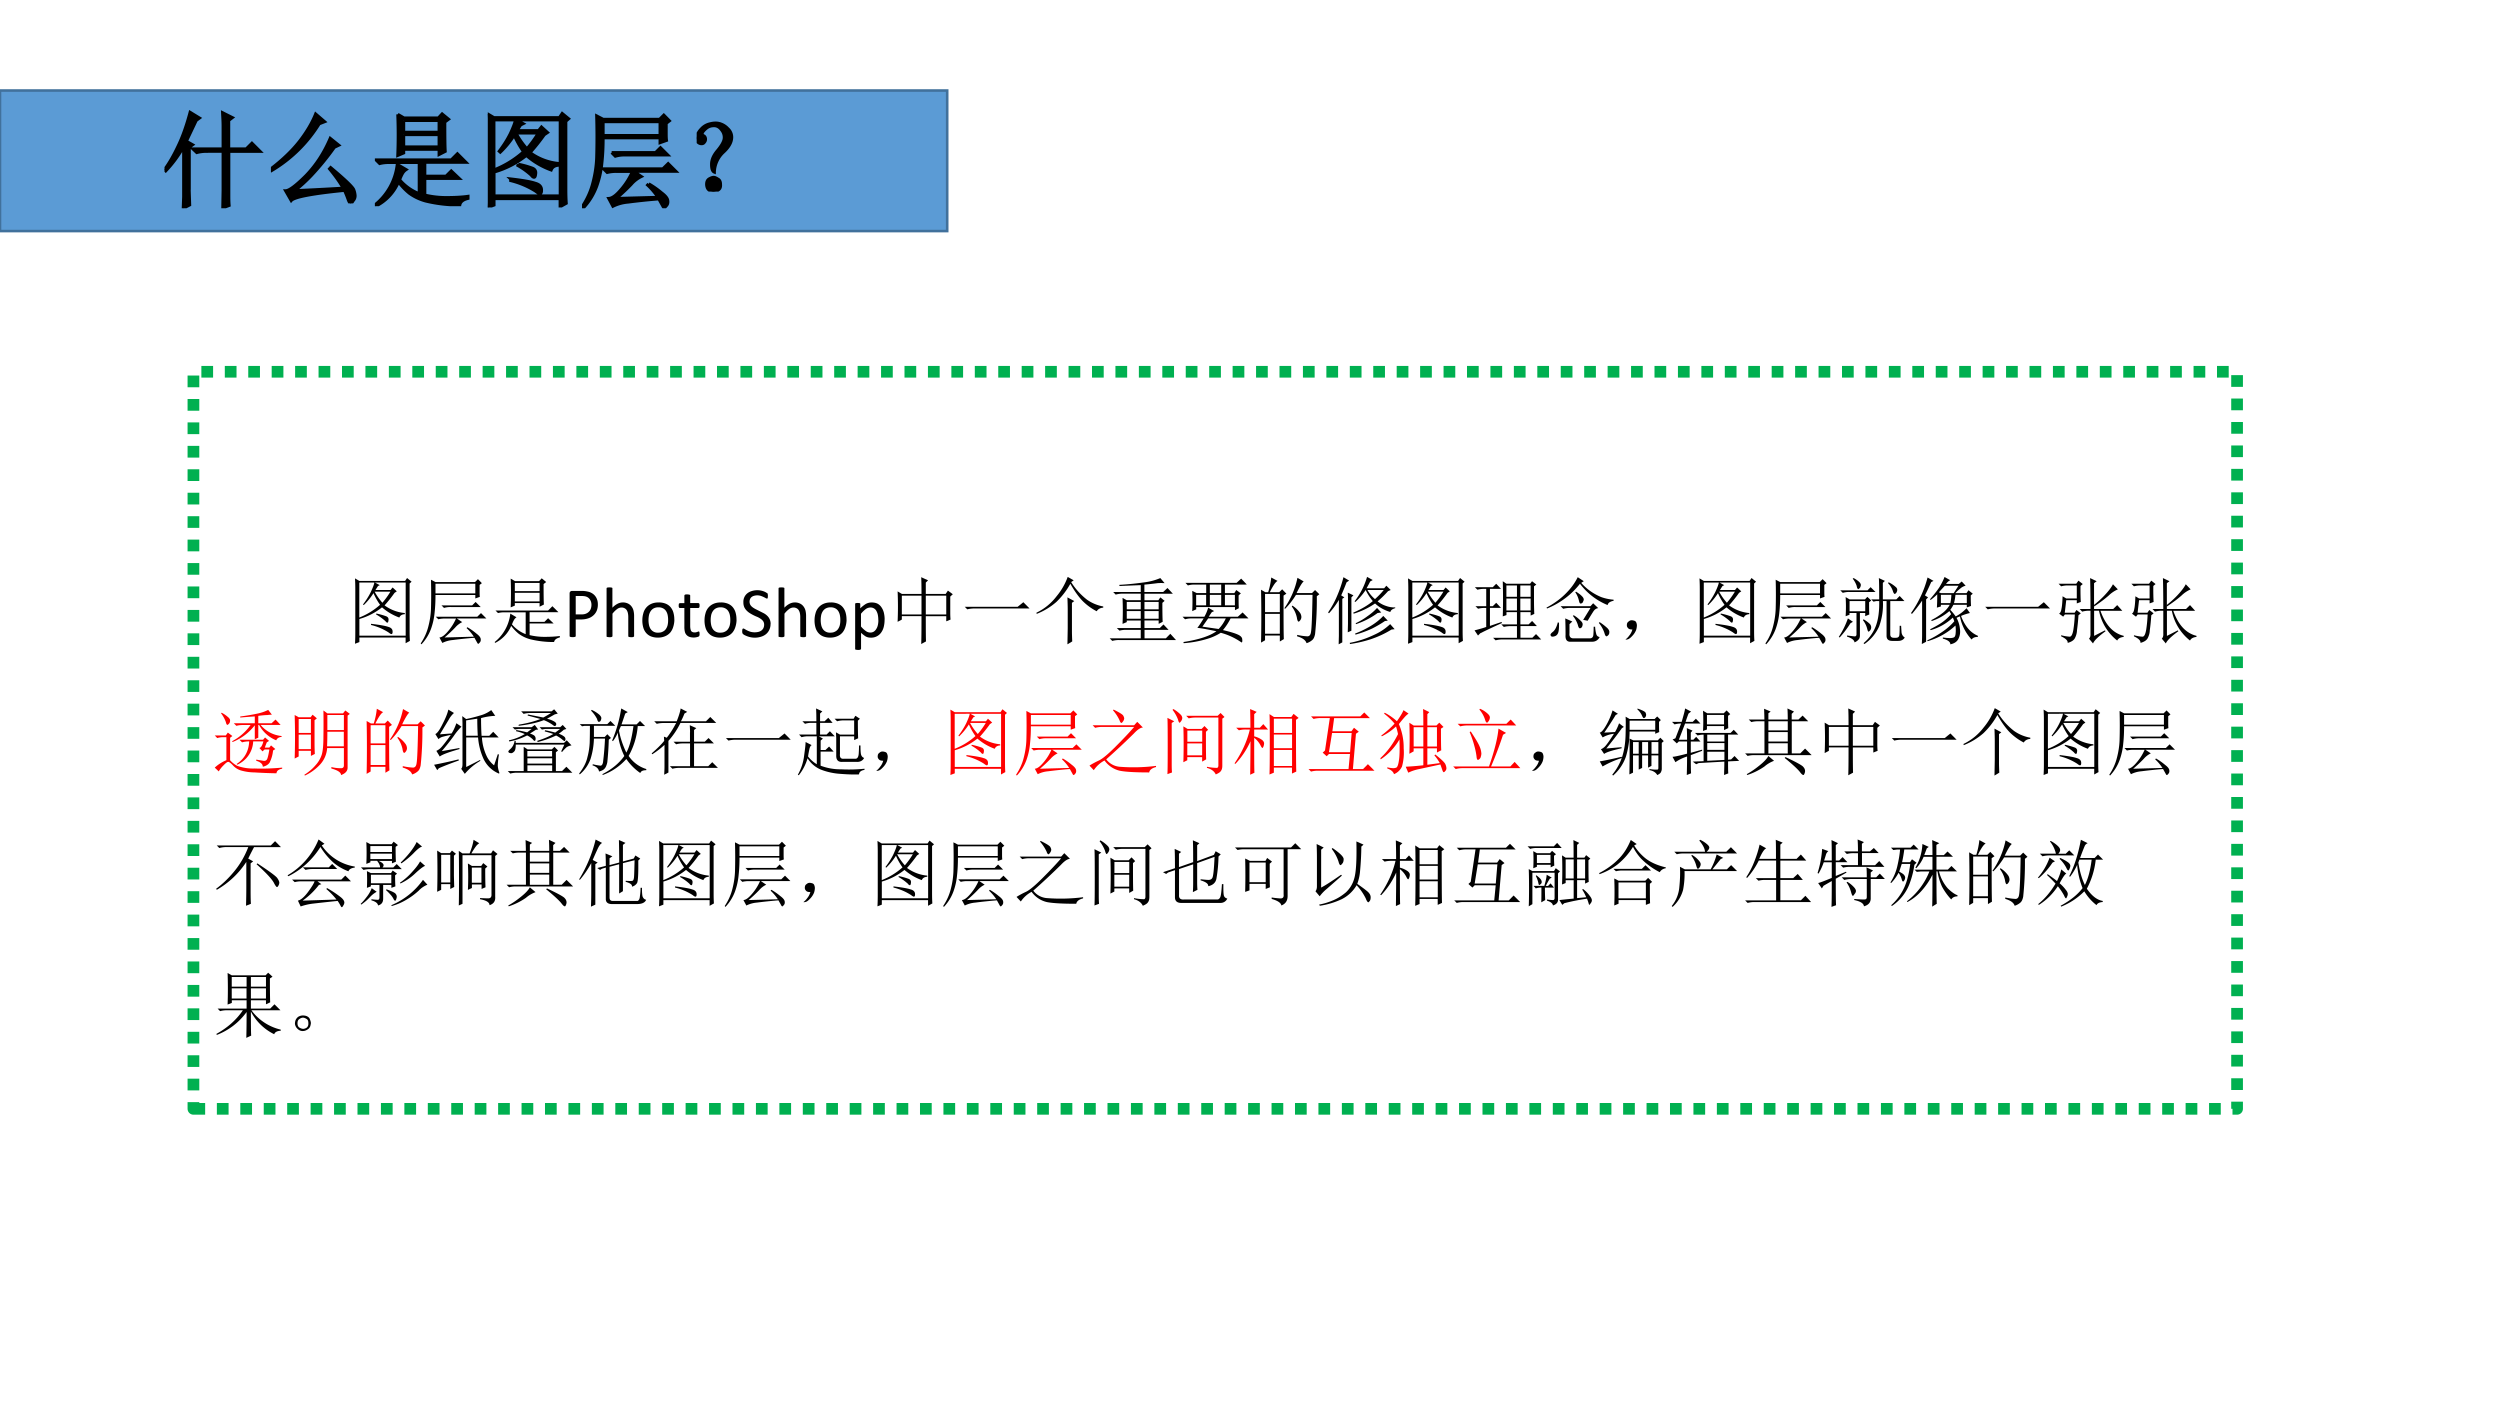 <svg xmlns="http://www.w3.org/2000/svg" xmlns:xlink="http://www.w3.org/1999/xlink" width="1280" height="720" viewBox="0 0 960 540"><rect x="0" y="0" width="960" height="540" fill="#333333" stroke="none"/><g data-name="P"><clipPath id="a"><path fill-rule="evenodd" d="M0 540h960V0H0Z"/></clipPath><g clip-path="url(#a)"><path fill="#fff" fill-rule="evenodd" d="M0 540h960V0H0Z"/></g><path fill="none" stroke="#00b050" stroke-dasharray="4.5,4.5" stroke-linejoin="round" stroke-width="4.5" d="M74.277 425.79h784.76V142.76H74.277Z"/></g><g data-name="P"><symbol id="b"><path d="M-2147483500-2147483500Z"/></symbol><use xlink:href="#b" transform="matrix(27.96 0 0 -27.96 60043638000 -60043638000)"/><use xlink:href="#b" transform="matrix(27.96 0 0 -27.96 60043638000 -60043638000)"/><use xlink:href="#b" transform="matrix(27.96 0 0 -27.96 60043638000 -60043638000)"/><use xlink:href="#b" transform="matrix(27.96 0 0 -27.96 60043638000 -60043638000)"/><use xlink:href="#b" transform="matrix(27.96 0 0 -27.96 60043638000 -60043638000)"/><use xlink:href="#b" transform="matrix(27.96 0 0 -27.96 60043638000 -60043638000)"/><use xlink:href="#b" transform="matrix(27.96 0 0 -27.96 60043638000 -60043638000)"/><use xlink:href="#b" transform="matrix(27.96 0 0 -27.96 60043638000 -60043638000)"/></g><use xlink:href="#b" data-name="P" transform="matrix(27.96 0 0 -27.96 60043638000 -60043638000)"/><g data-name="P" transform="matrix(27.96 0 0 -27.96 60043638000 -60043638000)"><use xlink:href="#b"/><use xlink:href="#b"/><use xlink:href="#b"/><use xlink:href="#b"/><use xlink:href="#b"/><use xlink:href="#b"/><use xlink:href="#b"/><use xlink:href="#b"/></g><g data-name="P"><symbol id="c"><path d="M.75.828V.18c0-.052.001-.1.004-.14L.695.007v.078H.06V.023L0 0c.003.052.004.105.004.16v.59C.004.794.003.844 0 .898L.059.863h.629l.027.04.062-.051L.75.828M.059.84V.36a.94.94 0 0 1 .285.175.854.854 0 0 0-.09.16A.867.867 0 0 0 .12.531L.11.54c.042.055.077.11.106.168.028.06.045.104.05.133H.06m0-.73h.636v.73H.273L.34.805.316.793A1.467 1.467 0 0 1 .281.738h.207l.028.035L.574.72.543.699A1.887 1.887 0 0 0 .406.527.548.548 0 0 1 .684.422V.406C.644.404.62.388.609.36A.75.75 0 0 0 .371.5.89.89 0 0 0 .06.34V.11m.21.605A.802.802 0 0 1 .376.563a1.1 1.1 0 0 1 .11.152H.27m.023-.3A.89.89 0 0 0 .426.378C.452.369.464.35.46.324.458.301.453.29.445.29S.428.296.418.31a.721.721 0 0 1-.129.093l.004.012M.219.274C.339.26.417.246.453.233c.04-.01.06-.03.063-.058C.518.147.513.133.5.133.492.133.48.14.46.156A.801.801 0 0 1 .22.258v.015Z"/></symbol><symbol id="d"><path d="M.285.535h.422l.047.047.07-.07h-.41A.305.305 0 0 1 .32.5L.285.535m.356-.3A.865.865 0 0 0 .766.147C.802.12.822.095.824.074.827.054.823.038.813.027.802.014.795.007.792.007.785.008.78.013.777.02L.738.09A5.971 5.971 0 0 1 .441.059a.398.398 0 0 1-.144-.04l-.04.075C.293.096.334.129.384.19a.67.67 0 0 1 .101.164H.336A.355.355 0 0 1 .242.344L.207.379h.57l.051.05.074-.074H.496L.57.305A.304.304 0 0 1 .473.23 1.868 1.868 0 0 0 .328.094L.73.105A.648.648 0 0 1 .63.223L.64.234M.203.832V.699H.75v.133H.203M0 .012c.05.075.085.153.105.234.021.08.033.16.036.238a6.844 6.844 0 0 1 0 .403L.203.855h.543l.04.04L.84.84.809.816v-.09c0-.028 0-.053.003-.074L.75.63v.047H.203C.203.598.2.518.191.437a.899.899 0 0 0-.05-.226A.615.615 0 0 0 .01 0L0 .012Z"/></symbol><symbol id="e"><path d="M.277.688V.57h.34v.118h-.34M.22.883.28.848H.61l.036.039.062-.051L.672.809c0-.146.001-.24.004-.282L.617.497v.05h-.34V.512L.22.488a4.79 4.79 0 0 1 0 .395M.277.824V.711h.34v.113h-.34M.012.445h.722l.059.059.082-.082H.48V.289h.204l.05.05L.81.267H.48v-.16a.885.885 0 0 1 .2-.024c.088 0 .16.004.215.012v-.02C.848.064.822.043.816.012A1.353 1.353 0 0 0 .488.05a.484.484 0 0 0-.156.074.601.601 0 0 0-.105.11A.46.46 0 0 0 .007 0L0 .012a.582.582 0 0 1 .215.39L.3.352A.113.113 0 0 1 .266.316.39.39 0 0 1 .238.254.468.468 0 0 1 .426.12v.3H.14a.355.355 0 0 1-.094-.01L.012.444Z"/></symbol><use xlink:href="#c" transform="matrix(27.96 0 0 -27.96 136.323 247.201)"/><use xlink:href="#d" transform="matrix(27.96 0 0 -27.96 161.552 247.42)"/><use xlink:href="#e" transform="matrix(27.96 0 0 -27.96 189.95 246.874)"/></g><g data-name="P"><symbol id="f"><path d="M.388.45A.223.223 0 0 0 .373.364.179.179 0 0 0 .328.3.197.197 0 0 0 .256.258a.307.307 0 0 0-.1-.015H.084V.016A.01.01 0 0 0 .082.009.014.014 0 0 0 .075.004.112.112 0 0 0 .042 0a.12.12 0 0 0-.033.004.014.014 0 0 0-.007.005A.012.012 0 0 0 0 .016v.583C0 .612.003.62.01.626a.036.036 0 0 0 .023.009h.135a.373.373 0 0 0 .084-.01.17.17 0 0 0 .052-.02.16.16 0 0 0 .074-.09.196.196 0 0 0 .01-.065M.3.443a.13.13 0 0 1-.015.064.098.098 0 0 1-.035.039.118.118 0 0 1-.044.016.292.292 0 0 1-.044.003H.084V.312H.16c.025 0 .046.003.063.01a.12.12 0 0 1 .042.027C.277.36.285.374.291.39A.155.155 0 0 1 .3.443Z"/></symbol><symbol id="g"><path d="M.378.015c0-.002 0-.005-.002-.007A.017.017 0 0 0 .37.004.045.045 0 0 0 .358 0a.162.162 0 0 0-.052.003A.017.017 0 0 0 .3.008a.012.012 0 0 0-.002.007v.257a.253.253 0 0 1-.006.061.125.125 0 0 1-.017.04.074.074 0 0 1-.03.025.09.09 0 0 1-.04.009.104.104 0 0 1-.061-.022.328.328 0 0 1-.063-.063V.015L.079.008A.017.017 0 0 0 .072.004.045.045 0 0 0 .06 0a.167.167 0 0 0-.052.003A.017.017 0 0 0 0 .008.015.015 0 0 0 0 .015v.652l.001.007A.014.014 0 0 0 .008.68.052.052 0 0 0 .02.682.162.162 0 0 0 .072.68.014.014 0 0 0 .08.674.012.012 0 0 0 .08.667V.404a.256.256 0 0 0 .07.054.162.162 0 0 0 .145.003.13.13 0 0 0 .048-.04A.156.156 0 0 0 .37.364a.337.337 0 0 0 .008-.08V.015Z"/></symbol><symbol id="h"><path d="M.44.246A.332.332 0 0 0 .424.147.216.216 0 0 0 .383.069a.191.191 0 0 0-.07-.05A.245.245 0 0 0 .214 0 .255.255 0 0 0 .12.016a.173.173 0 0 0-.067.047.199.199 0 0 0-.04.075.347.347 0 0 0-.013.1c0 .035.005.068.014.098a.192.192 0 0 0 .112.129c.028.012.06.018.098.018A.252.252 0 0 0 .318.467.172.172 0 0 0 .386.42a.199.199 0 0 0 .04-.075.333.333 0 0 0 .013-.099M.354.241a.32.32 0 0 1-.006.067.163.163 0 0 1-.022.056.106.106 0 0 1-.04.037.133.133 0 0 1-.065.015.138.138 0 0 1-.062-.013.112.112 0 0 1-.042-.036.162.162 0 0 1-.025-.055.346.346 0 0 1-.001-.137.17.17 0 0 1 .022-.056.116.116 0 0 1 .106-.051c.023 0 .044.004.06.013.018.008.032.02.043.035.011.016.02.034.025.055a.292.292 0 0 1 .007.07Z"/></symbol><symbol id="i"><path d="M.287.053c0-.01 0-.017-.002-.023A.025.025 0 0 0 .28.018.038.038 0 0 0 .268.011a.186.186 0 0 0-.12-.002.098.098 0 0 0-.064.074.285.285 0 0 0-.006.066v.257H.016C.011.406.007.408.004.414A.055.055 0 0 0 0 .439l.001.016a.047.047 0 0 0 .003.01L.01.47a.015.015 0 0 0 .008.002h.06v.104L.08.583a.014.014 0 0 0 .006.005.04.04 0 0 0 .013.004A.162.162 0 0 0 .15.588.014.014 0 0 0 .156.583.011.011 0 0 0 .158.577V.473h.113L.278.47.283.465a.027.027 0 0 0 .003-.01L.287.439A.055.055 0 0 0 .283.414C.28.408.276.406.27.406H.158V.16c0-.03.005-.054.013-.07C.181.077.197.07.22.07a.093.093 0 0 1 .035.007.34.34 0 0 1 .02.007C.279.083.28.082.28.08.282.081.283.08.284.077a.042.042 0 0 0 .002-.01L.287.053Z"/></symbol><symbol id="j"><path d="M.389.187a.181.181 0 0 0-.017-.08.168.168 0 0 0-.045-.059.196.196 0 0 0-.069-.036.282.282 0 0 0-.143-.007.333.333 0 0 0-.084.03.105.105 0 0 0-.02.014.04.04 0 0 0-.009.014.129.129 0 0 0-.001.042c0 .005.002.01.003.012.001.003.003.005.005.006a.012.012 0 0 0 .007.002C.02.125.026.122.035.117A.328.328 0 0 1 .114.08a.224.224 0 0 1 .114 0A.117.117 0 0 1 .267.1c.01.009.02.02.025.033a.107.107 0 0 1 .009.044.083.083 0 0 1-.012.046.12.12 0 0 1-.033.033.257.257 0 0 1-.046.027.617.617 0 0 0-.104.052.222.222 0 0 0-.045.036.17.17 0 0 0-.033.047.165.165 0 0 0-.012.067.149.149 0 0 0 .054.123.178.178 0 0 0 .06.031.254.254 0 0 0 .16-.002A.191.191 0 0 0 .342.61.028.028 0 0 0 .35.604.023.023 0 0 0 .35.597l.002-.01A.19.19 0 0 0 .35.544.015.015 0 0 0 .346.538.01.01 0 0 0 .34.536a.04.04 0 0 0-.017.006.39.39 0 0 1-.068.031.163.163 0 0 1-.096 0A.091.091 0 0 1 .126.555.075.075 0 0 1 .107.527a.092.092 0 0 1 .006-.08.126.126 0 0 1 .033-.033.3.3 0 0 1 .046-.027A69.285 69.285 0 0 0 .297.334.204.204 0 0 0 .343.3.15.15 0 0 0 .39.187Z"/></symbol><symbol id="k"><path d="M.404.417A.389.389 0 0 0 .392.313.223.223 0 0 0 .355.235.165.165 0 0 0 .214.168a.143.143 0 0 0-.069.016.505.505 0 0 0-.064.05V.017L.079.009A.014.014 0 0 0 .072.004.045.045 0 0 0 .06 0a.167.167 0 0 0-.052.003A.014.014 0 0 0 0 .009.015.015 0 0 0 0 .016v.613l.001.007C.002.638.004.64.007.641a.12.12 0 0 0 .044.002.034.034 0 0 0 .012-.002C.066.64.068.638.069.636A.01.01 0 0 0 .07.63V.57a.467.467 0 0 0 .075.06.166.166 0 0 0 .081.021C.26.651.287.645.31.633A.152.152 0 0 0 .363.582.223.223 0 0 0 .395.507a.402.402 0 0 0 .01-.09M.318.407a.383.383 0 0 1-.005.065.18.18 0 0 1-.018.056.09.09 0 0 1-.085.054.115.115 0 0 1-.062-.02A.383.383 0 0 1 .08.496V.321A.348.348 0 0 1 .145.26.105.105 0 0 1 .206.238a.09.09 0 0 1 .052.014c.014.01.026.023.035.04.01.016.016.034.02.054.004.02.006.04.006.061Z"/></symbol><use xlink:href="#f" transform="matrix(27.96 0 0 -27.96 218.728 244.662)"/><use xlink:href="#g" transform="matrix(27.96 0 0 -27.96 232.924 244.662)"/><use xlink:href="#h" transform="matrix(27.96 0 0 -27.96 246.66 244.84)"/><use xlink:href="#i" transform="matrix(27.96 0 0 -27.96 260.616 244.812)"/><use xlink:href="#h" transform="matrix(27.96 0 0 -27.96 270.537 244.84)"/><use xlink:href="#j" transform="matrix(27.96 0 0 -27.96 285.013 244.84)"/><use xlink:href="#g" transform="matrix(27.96 0 0 -27.96 298.966 244.662)"/><use xlink:href="#h" transform="matrix(27.96 0 0 -27.96 312.785 244.84)"/><use xlink:href="#k" transform="matrix(27.96 0 0 -27.96 328.38 249.55)"/></g><g data-name="P"><symbol id="l"><path d="M.387.664V.406h.281v.258H.387M.328.687C.328.79.327.867.324.918L.418.875.387.844V.688H.66l.031.046.067-.05L.723.652V.426c0-.029.001-.059.004-.09L.668.312v.07H.387C.387.186.388.07.39.036L.324 0c.003.06.004.188.004.383h-.27V.336L0 .305a4.715 4.715 0 0 1 0 .418L.059.688h.27M.058.663V.406h.27v.258h-.27Z"/></symbol><symbol id="m"><path d="M0 .035h.727l.078.063L.89.012H.14A.407.407 0 0 1 .035 0L0 .035Z"/></symbol><symbol id="n"><path d="M.426 0 .43.219v.258C.43.523.428.579.426.645L.52.594.488.57V.18C.488.135.49.089.492.04L.426 0m.086.879L.477.855A.917.917 0 0 1 .695.613.554.554 0 0 1 .918.52V.504C.876.5.846.484.828.454a.78.78 0 0 0-.2.148C.575.659.52.736.466.832a1.05 1.05 0 0 0-.192-.25.915.915 0 0 0-.27-.164L0 .434A.76.76 0 0 1 .277.66.888.888 0 0 1 .43.926L.512.879Z"/></symbol><symbol id="o"><path d="M.477.41V.305h.195V.41H.477M.176.234a4.322 4.322 0 0 1 0 .356L.234.559h.192v.09h-.25A.355.355 0 0 1 .082.636L.047.672h.379v.094A66.25 66.25 0 0 1 .133.754V.77C.26.777.376.79.48.805a.809.809 0 0 1 .215.058l.059-.07a.611.611 0 0 1-.098 0 4.232 4.232 0 0 0-.18-.02V.672h.258l.059.055.074-.079h-.39v-.09h.191l.027.04L.754.55.723.523c0-.109.001-.196.004-.261L.672.234v.047H.477V.176h.21l.051.05.07-.074H.478V.035H.77l.062.063L.91.012H.13A.355.355 0 0 1 .035 0L0 .035h.426v.117h-.2A.355.355 0 0 1 .134.141L.098.176h.328V.28H.234V.258L.176.234m.058.301V.434h.192v.101H.234m0-.125V.305h.192V.41H.234m.243.125V.434h.195v.101H.477Z"/></symbol><symbol id="p"><path d="M.375.805V.687h.156v.118H.375M.187.665V.52h.137v.144H.187m.188 0V.52h.156v.144H.375m.207 0V.52h.137v.144H.582M.039.828h.703l.063.059.078-.082H.582V.687h.129L.738.73.801.684.77.656c0-.08 0-.14.003-.176L.72.453v.043H.188V.465L.133.44a2.682 2.682 0 0 1 0 .278L.195.688h.13v.117H.155A.312.312 0 0 1 .074.793L.04.828M.352.34A13.896 13.896 0 0 1 .273.227L.496.195A.52.52 0 0 1 .594.34H.352m0 .148L.434.441.402.426A2.375 2.375 0 0 1 .36.363h.399l.066.059L.906.34H.66A.81.81 0 0 0 .555.18C.656.156.725.135.762.117.8.1.82.077.82.051.823.025.82.01.81.01a.907.907 0 0 1-.285.133.725.725 0 0 0-.18-.082A1.46 1.46 0 0 0 .016 0L.012.016c.213.033.364.083.453.148C.37.184.284.201.203.211.221.23.25.275.29.34H.11A.289.289 0 0 1 .035.328L0 .363h.3c.024.042.041.084.052.125Z"/></symbol><symbol id="q"><path d="M.055.676v-.25h.203v.25H.055m0-.274V.13h.203v.273H.055m.254.25c0-.304 0-.504.004-.597L.258.023v.082H.055V.04L0 .008a17.08 17.08 0 0 1 0 .726L.059.7h.039A.98.98 0 0 1 .14.902L.227.855C.2.842.165.79.12.7H.25l.04.04.058-.06-.04-.027M.5.898l.086-.05C.566.835.533.78.488.688H.7L.742.73.801.672.766.645a4.532 4.532 0 0 0-.024-.52C.734.085.722.059.703.043A.213.213 0 0 0 .625 0C.612.042.569.073.496.094v.02a.82.82 0 0 1 .14-.02c.03 0 .046.022.051.066.008.044.015.212.02.504H.48A1.06 1.06 0 0 0 .332.473L.32.48A1.113 1.113 0 0 1 .5.898M.43.516A.375.375 0 0 0 .54.41.12.12 0 0 0 .554.363.073.073 0 0 0 .539.316C.53.303.521.296.516.296c-.01 0-.019.02-.024.056a.383.383 0 0 1-.07.152L.43.516Z"/></symbol><symbol id="r"><path d="M.27.71.348.673.32.645V.187L.27.165l.003.117v.34c0 .016 0 .046-.003.09m.27.035A.449.449 0 0 1 .644.621c.052.047.092.089.12.125H.54m-.004.18L.613.883.578.863A1.655 1.655 0 0 0 .528.77H.77L.8.805.86.746.823.73A1.493 1.493 0 0 0 .68.59.358.358 0 0 1 .797.527a.326.326 0 0 1 .125-.02v-.01C.882.485.86.468.855.444a.518.518 0 0 0-.21.117 1.053 1.053 0 0 0-.293-.14L.344.434c.114.05.204.102.27.16a.722.722 0 0 0-.098.152.917.917 0 0 0-.141-.164L.363.59a.976.976 0 0 1 .172.336M.672.5.73.437.68.43A1.073 1.073 0 0 0 .383.277L.379.29a.88.88 0 0 1 .164.098C.598.426.641.464.672.5M.758.39.82.325.781.32a1.545 1.545 0 0 0-.18-.105A1.47 1.47 0 0 0 .376.133L.371.148c.07.026.14.06.211.102.07.042.129.089.176.14M.852.278l.062-.07L.871.203A1.35 1.35 0 0 0 .574.066 1.724 1.724 0 0 0 .301.004L.297.02c.12.023.23.06.332.109a.78.78 0 0 1 .223.148M.18.672.223.645.195.625V.027L.145 0l.003.117V.61A1.082 1.082 0 0 0 .012.426L0 .438c.052.078.094.154.125.23.034.078.063.163.086.254L.289.875.254.852A3.964 3.964 0 0 0 .18.672Z"/></symbol><symbol id="s"><path d="M0 .137c.078.02.132.036.16.047v.261H.14A.355.355 0 0 1 .048.434L.012.469H.16v.238H.133A.355.355 0 0 1 .039.695L.004.73H.25l.047.047.066-.07H.211V.469H.25l.047.047.066-.07H.211V.198l.16.055.004-.016a7.643 7.643 0 0 1-.297-.14L.047.066 0 .136m.387.192a7.76 7.76 0 0 1 0 .484l.05-.035h.325l.027.035.059-.046L.816.742V.56C.816.475.818.41.82.363L.77.34v.047H.629V.219h.113L.79.266l.066-.07H.63v-.16h.164l.05.05.071-.074H.383A.355.355 0 0 1 .289 0L.254.035h.328v.16H.496A.355.355 0 0 1 .402.184L.367.219h.215v.168H.438v-.04L.387.329m.05.426V.598h.145v.156H.438m.19 0V.598H.77v.156H.629M.437.574V.41h.145v.164H.438m.19 0V.41H.77v.164H.629Z"/></symbol><symbol id="t"><path d="M.43.892.512.837.477.814A.737.737 0 0 1 .754.618.646.646 0 0 1 .922.583V.568C.872.558.845.538.84.509a.901.901 0 0 0-.38.293 1.086 1.086 0 0 0-.452-.34L0 .474c.112.06.206.13.281.21A.828.828 0 0 1 .43.893M.395.685l.011.008C.44.672.466.653.484.634.503.616.512.6.512.584A.06.06 0 0 0 .504.56.038.038 0 0 0 .488.536.038.038 0 0 0 .468.53c-.01 0-.017.014-.023.043a.332.332 0 0 1-.05.113m-.2-.192h.41l.036.04.07-.067C.685.464.663.45.645.423A2.967 2.967 0 0 1 .566.294L.504.306.605.47h-.28A.355.355 0 0 1 .23.458L.195.493M.262.1C.262.195.26.271.258.326L.355.283.316.247V.122C.311.076.33.052.371.052h.223c.031 0 .048.017.05.05.003.037.004.074.004.11h.02A.464.464 0 0 1 .684.111C.69.087.707.074.73.07A.108.108 0 0 0 .625.006H.34C.283 0 .257.031.262.1m.457.164L.73.275A.792.792 0 0 0 .836.193c.02-.021.03-.04.027-.059A.053.053 0 0 0 .848.095C.838.085.829.08.824.08c-.01 0-.02.015-.027.043a.433.433 0 0 1-.078.141M.156.271.172.267C.174.19.169.142.156.118A.07.07 0 0 0 .11.08C.09.074.074.074.066.08.06.087.055.094.055.1c0 .01.011.025.035.043.028.023.05.066.066.129m.207.09.012.007A.434.434 0 0 0 .469.294C.492.274.5.254.496.236.493.217.487.204.476.196A.038.038 0 0 0 .458.19c-.01 0-.02.015-.027.047A.367.367 0 0 1 .363.36Z"/></symbol><symbol id="u"><path d="M.055.061A.218.218 0 0 1 .094.14C.07.14.054.143.043.151A.071.071 0 0 0 .02.182a.08.08 0 0 0 0 .035C.022.23.03.242.047.253.062.266.082.27.105.264.13.26.143.25.148.234a.104.104 0 0 0 .008-.04.23.23 0 0 0-.011-.062A.247.247 0 0 0 .09.049C.064.021.042.005.023.003.008 0 0 0 0 .003a.249.249 0 0 1 .055.059Z"/></symbol><symbol id="v"><path d="M.906.09C.888.059.858.043.816.043H.734c-.052 0-.078.023-.078.07V.59h-.05A.883.883 0 0 0 .554.242.576.576 0 0 0 .352 0L.34.012a.57.57 0 0 1 .168.234C.542.335.558.45.555.59H.512L.477.582.445.613h.11C.555.783.553.88.55.906L.633.867.605.84V.613H.79L.836.66.902.59H.707V.133c0-.031.016-.047.047-.047h.031c.029 0 .044.013.047.039.003.029.004.07.004.125h.02L.862.156C.868.125.883.103.906.09M.684.848A.395.395 0 0 0 .78.785C.8.77.806.751.801.73.796.712.789.7.78.695.776.69.772.688.77.688.76.688.75.702.742.73a.282.282 0 0 1-.066.106l.008.012M.148.59V.45h.215v.14H.148m.055.316A.337.337 0 0 0 .281.852C.3.833.306.816.301.8A.063.063 0 0 0 .285.766L.27.754C.26.754.25.768.246.797a.324.324 0 0 1-.055.101l.012.008M.02.738h.375l.042.043.067-.066H.148A.305.305 0 0 1 .055.703L.02.738M.094.383a2.067 2.067 0 0 1 0 .262L.148.613H.36l.032.035.054-.05-.03-.024c0-.07 0-.126.003-.168L.363.383v.043H.29V.117C.29.091.283.072.27.06A.132.132 0 0 0 .216.023C.212.055.178.081.113.102v.015C.173.11.21.105.223.105c.013.003.02.012.02.028v.293H.147V.402L.094.382M.195.306.16.285A1.352 1.352 0 0 0 .012.09L0 .098a1.132 1.132 0 0 1 .125.254l.07-.047m.137.023L.34.34A.453.453 0 0 0 .422.28a.07.07 0 0 0 .023-.05A.067.067 0 0 0 .41.17c-.008 0-.014.014-.02.04a.308.308 0 0 1-.058.117Z"/></symbol><symbol id="w"><path d="M.207.617V.035L.148.004C.151.056.152.102.152.14V.6a2.008 2.008 0 0 0-.14-.183L0 .43a1.493 1.493 0 0 1 .227.488L.309.871.277.855A3.353 3.353 0 0 0 .191.672L.234.645.207.617M.41.68V.566h.13A.7.7 0 0 1 .554.68H.41m.2 0A.69.69 0 0 0 .59.566h.176V.68H.609M.586.703l.066.102H.465a4.109 4.109 0 0 1-.082-.09L.41.703h.176m.086-.32a.227.227 0 0 1-.047-.02.39.39 0 0 0 .047-.156A.22.22 0 0 0 .648.07C.628.034.591.01.54 0 .54.034.505.06.437.078v.016A.698.698 0 0 1 .535.086c.021 0 .038.003.05.008.017.005.026.026.028.062A.431.431 0 0 1 .61.258.937.937 0 0 0 .227.043L.223.055c.07.03.139.07.207.117a.832.832 0 0 1 .164.144.426.426 0 0 1-.02.051A.734.734 0 0 0 .27.195L.262.207c.052.026.099.052.14.078a.682.682 0 0 1 .149.13.941.941 0 0 0-.024.042A.71.71 0 0 0 .285.32L.277.332a.9.9 0 0 1 .145.09.371.371 0 0 1 .11.121H.41V.52L.355.504C.358.548.36.609.36.687A.767.767 0 0 0 .27.61L.259.617C.315.682.359.738.39.785c.03.05.054.097.07.14L.539.88C.521.874.501.857.48.829h.176l.04.034L.75.805A.168.168 0 0 1 .672.762.466.466 0 0 1 .609.703h.153l.027.04.059-.048L.82.672C.82.604.822.556.824.527L.766.507v.036H.582a.57.57 0 0 0-.043-.07.649.649 0 0 0 .074-.09.552.552 0 0 1 .149.113L.809.43A.687.687 0 0 1 .687.39.572.572 0 0 1 .773.23.362.362 0 0 1 .918.117V.102C.876.102.848.09.832.066a.64.64 0 0 0-.16.317Z"/></symbol><symbol id="x"><path d="M.438.473C.438.699.435.84.433.898l.09-.043L.487.828V.473H.75l.055.054.07-.078h-.3C.644.254.75.14.894.105V.09C.848.085.818.068.805.04a.692.692 0 0 0-.25.41H.488V.104L.637.18.645.168C.545.095.488.039.473 0L.418.066c.016.016.022.04.02.07V.45h-.02A.355.355 0 0 1 .324.437L.29.473h.149m.308.34.067-.07A.418.418 0 0 1 .69.66C.634.61.566.56.488.508V.53C.548.578.6.626.645.676c.046.05.08.095.101.136M0 .82h.242l.031.043.059-.047L.301.79C.3.695.302.622.305.57L.25.55v.044H.105L.085.422H.22L.246.46.305.414.273.387a2.706 2.706 0 0 0-.02-.203A.25.25 0 0 0 .22.066C.203.04.172.021.125.008c.003.031-.027.061-.09.09v.015a.649.649 0 0 1 .117-.02c.024 0 .04.032.051.095.01.065.017.135.02.21H.086L.063.368.007.41C.023.418.034.44.039.473c.008.034.013.092.016.175l.05-.03H.25v.179H.129A.355.355 0 0 1 .035.785L0 .82Z"/></symbol><use xlink:href="#l" transform="matrix(27.96 0 0 -27.96 344.683 247.31)"/><use xlink:href="#m" transform="matrix(27.96 0 0 -27.96 370.46 233.986)"/><use xlink:href="#n" transform="matrix(27.96 0 0 -27.96 397.982 247.42)"/><use xlink:href="#o" transform="matrix(27.96 0 0 -27.96 426.135 246.11)"/><use xlink:href="#p" transform="matrix(27.96 0 0 -27.96 454.095 246.983)"/><use xlink:href="#q" transform="matrix(27.96 0 0 -27.96 484.24 246.983)"/><use xlink:href="#r" transform="matrix(27.96 0 0 -27.96 509.99 247.42)"/><use xlink:href="#c" transform="matrix(27.96 0 0 -27.96 540.68 247.201)"/><use xlink:href="#s" transform="matrix(27.96 0 0 -27.96 566.238 245.89)"/><use xlink:href="#t" transform="matrix(27.96 0 0 -27.96 593.845 246.582)"/><use xlink:href="#u" transform="matrix(27.96 0 0 -27.96 624.207 245.636)"/><use xlink:href="#c" transform="matrix(27.96 0 0 -27.96 652.604 247.201)"/><use xlink:href="#d" transform="matrix(27.96 0 0 -27.96 677.918 247.42)"/><use xlink:href="#v" transform="matrix(27.96 0 0 -27.96 706.096 247.31)"/><use xlink:href="#w" transform="matrix(27.96 0 0 -27.96 733.838 247.42)"/><use xlink:href="#m" transform="matrix(27.96 0 0 -27.96 762.319 233.986)"/><use xlink:href="#x" transform="matrix(27.96 0 0 -27.96 790.497 247.092)"/><use xlink:href="#x" transform="matrix(27.96 0 0 -27.96 818.457 247.092)"/></g><g data-name="P"><symbol id="y"><path d="M.734.871.785.805A.503.503 0 0 1 .723.8C.702.8.66.797.598.789V.687H.78l.055.051.07-.074H.63A.427.427 0 0 1 .918.512V.5C.882.497.857.482.844.453a.468.468 0 0 0-.235.211H.598V.488L.55.468V.66A.718.718 0 0 0 .246.43L.238.44a.725.725 0 0 1 .254.223H.38A.312.312 0 0 1 .297.652L.262.687H.55v.094a9.295 9.295 0 0 1-.2-.015V.78c.1.013.183.028.25.043a.584.584 0 0 1 .133.047M.34.461h.324l.027.031.055-.047-.031-.02A.998.998 0 0 1 .688.353H.75l.023.03.059-.05-.031-.02A.483.483 0 0 0 .754.148C.736.12.704.1.66.09.66.126.63.154.57.172v.016L.672.171a.044.044 0 0 1 .047.023c.01.021.02.065.031.133H.684L.656.301.613.348c.021.002.04.032.055.09h-.14a.365.365 0 0 0-.22-.32l-.007.01c.11.074.166.177.172.31H.469A.355.355 0 0 1 .375.425L.34.46M.21.18A.339.339 0 0 1 .31.102.638.638 0 0 1 .547.066C.664.061.79.066.926.078V.063C.876.054.85.033.848 0a6.898 6.898 0 0 0-.301.012.716.716 0 0 0-.188.027.247.247 0 0 0-.113.074C.215.145.193.16.18.156.167.154.146.136.117.106A.37.37 0 0 1 .055.026L0 .078A.53.53 0 0 0 .16.18v.316H.11A.289.289 0 0 1 .034.484L0 .52h.152L.18.559.242.512.211.488V.18M.086.824l.008.008A.375.375 0 0 0 .176.777C.202.757.214.737.21.72a.053.053 0 0 0-.016-.04C.185.67.178.665.175.665c-.01 0-.017.013-.023.04a.44.44 0 0 1-.066.12Z"/></symbol><symbol id="z"><path d="M.273.45c0-.068.002-.12.004-.153L.223.27v.07H.055V.262L0 .234a9.373 9.373 0 0 1 0 .598L.055.801h.164l.027.035.059-.05L.273.761V.449M.055.777V.586h.168v.191H.055m0-.215V.363h.168v.2H.055M.133.011C.195.05.246.094.285.14a.4.4 0 0 1 .086.144c.016.05.024.133.024.25.002.12.002.24 0 .36l.054-.04h.215l.031.04.063-.047L.727.824v-.71C.729.065.699.03.637.007c0 .036-.045.066-.133.09v.02A.53.53 0 0 1 .637.101c.026 0 .039.013.039.039v.238h-.23A.372.372 0 0 0 .343.145.67.67 0 0 0 .14 0L.133.012m.316.82V.625h.227v.207H.449m0-.23c0-.07-.001-.137-.004-.2h.23v.2H.45Z"/></symbol><use xlink:href="#y" fill="red" transform="matrix(27.96 0 0 -27.96 82.463 296.946)"/><use xlink:href="#z" fill="red" transform="matrix(27.96 0 0 -27.96 113.153 297.82)"/><use xlink:href="#q" fill="red" transform="matrix(27.96 0 0 -27.96 140.786 297.383)"/></g><g data-name="P"><symbol id="A"><path d="M.441.094.63.19.637.18A.801.801 0 0 1 .422 0l-.05.07C.383.078.39.1.39.133v.562L.387.793.44.753C.5.765.562.78.633.802a.432.432 0 0 1 .152.074L.84.797A.886.886 0 0 1 .645.766c0-.079.002-.16.007-.243h.106l.054.055L.887.5h-.23a.688.688 0 0 1 .07-.266.36.36 0 0 1 .097-.117L.875.27.891.266A1.03 1.03 0 0 1 .875.113.313.313 0 0 1 .895.02C.897.01.895.004.89.004a.404.404 0 0 0-.21.2A.879.879 0 0 0 .604.5H.441V.094m.153.664A19.996 19.996 0 0 1 .44.734v-.21h.16a4.046 4.046 0 0 0-.007.234M.195.883.273.836A.334.334 0 0 1 .2.742L.08.543l.16.012c.023.034.045.08.066.14l.07-.047A.78.78 0 0 1 .27.52 3.206 3.206 0 0 0 .105.312l.243.043V.34C.199.298.109.264.078.238L.031.316C.041.32.06.33.082.348.105.368.155.43.23.535A1.39 1.39 0 0 1 .113.508.138.138 0 0 1 .06.477l-.043.07c.026.01.058.055.097.133.042.08.07.148.082.203M0 .125a6.282 6.282 0 0 1 .336.074L.34.184A4.929 4.929 0 0 1 .066.078L.043.051 0 .125Z"/></symbol><symbol id="B"><path d="M.27.113V.035h.34v.078H.27m.324.719H.313A.355.355 0 0 1 .218.82L.184.855h.418l.035.028.05-.059L.645.813a4.794 4.794 0 0 0-.106-.06.332.332 0 0 0 .106-.042C.663.698.669.685.665.67.66.66.655.653.647.653.641.652.63.658.618.668a.544.544 0 0 1-.122.066C.413.701.296.674.148.656l.004.016C.275.692.374.719.45.75L.273.797l.004.015L.488.77C.525.79.56.81.594.832M.066.637h.262l.043.031.047-.063L.387.602A3.675 3.675 0 0 0 .305.55C.34.538.363.526.37.516A.057.057 0 0 0 .383.48.074.074 0 0 0 .379.457C.376.452.374.449.37.449.363.45.354.456.344.47a.297.297 0 0 1-.078.054A.853.853 0 0 0 .02.441L.016.457a.686.686 0 0 1 .218.086.6.6 0 0 1-.12.039l.003.016C.167.59.217.579.266.566l.062.047H.145L.098.605.066.637m.371 0H.72l.035.031.05-.055L.77.602A.644.644 0 0 0 .7.547.233.233 0 0 0 .78.504.052.052 0 0 0 .793.473.042.042 0 0 0 .785.449C.783.441.768.45.742.473a.443.443 0 0 1-.078.05A1.29 1.29 0 0 0 .41.433L.406.45c.097.031.17.063.219.094a1.25 1.25 0 0 1-.117.035l.004.016C.55.589.598.578.652.563l.067.05H.516L.469.605.438.637M.734.305l.043.093H.11C.11.346.102.314.086.301.073.288.06.28.046.28a.107.107 0 0 0-.023.004C.013.29.008.295.008.301c0 .008.009.02.027.035a.188.188 0 0 1 .059.113h.015V.422h.664L.81.457l.066-.07A.178.178 0 0 1 .809.363.562.562 0 0 1 .746.297L.734.305M.22.367.273.332h.332l.036.035.05-.05-.03-.024V.035h.085l.059.059.082-.082H.129A.355.355 0 0 1 .035 0L0 .035h.219v.332M.269.31V.234h.34V.31H.27m0-.098V.137h.34V.21H.27Z"/></symbol><symbol id="C"><path d="M.547.61C.567.504.602.404.648.308.69.382.723.503.746.672H.574A.65.65 0 0 1 .547.609M.62.262a.937.937 0 0 0-.09.32.45.45 0 0 0-.066-.117L.453.473c.057.135.1.282.125.441l.09-.05-.035-.02A9.014 9.014 0 0 0 .582.695h.207l.047.047.07-.07H.805A1.018 1.018 0 0 0 .68.262a.449.449 0 0 1 .242-.18V.066C.875.066.848.053.84.027A.743.743 0 0 0 .648.22.796.796 0 0 0 .324 0L.32.012c.13.067.23.15.301.25m-.45.633a.43.43 0 0 0 .11-.07C.297.808.305.794.305.78A.09.09 0 0 0 .297.75C.294.74.287.733.273.73.263.728.253.74.246.77a.459.459 0 0 1-.082.113l.008.012M.188.148a.686.686 0 0 1 .109-.02c.016.004.026.02.031.048A3.981 3.981 0 0 1 .355.5H.203A1.019 1.019 0 0 0 .156.219.492.492 0 0 0 .008.008L0 .02c.06.078.098.152.113.222.019.07.029.138.032.203.002.068.003.145.003.23H.074L.04.669.008.699h.379L.43.742.496.676H.203V.523h.149L.387.56l.05-.051-.03-.024a4.096 4.096 0 0 0-.02-.308.254.254 0 0 0-.02-.063.115.115 0 0 0-.031-.039.177.177 0 0 0-.063-.027C.268.086.238.115.183.133l.005.015Z"/></symbol><symbol id="D"><path d="M.172.465.168.523.207.508C.251.562.294.63.336.71H.164A.355.355 0 0 1 .07.699L.035.734h.309c.028.07.047.13.054.176l.09-.047L.45.84A.904.904 0 0 0 .402.734h.344l.059.059.082-.082H.395A1.056 1.056 0 0 0 .23.465V.03L.172 0c.002.042.004.08.004.113V.41A1.077 1.077 0 0 0 .008.281L0 .293c.078.068.135.125.172.172m.355.117C.527.6.526.632.523.68l.09-.04L.582.614v-.16H.73l.051.05L.855.43H.582V.117h.195l.055.055L.91.094H.38A.355.355 0 0 1 .285.082L.25.117h.277V.43H.43A.355.355 0 0 1 .336.418L.3.453h.226v.129Z"/></symbol><symbol id="E"><path d="M.527.273v.239L.523.59.578.559h.195v.195h-.14A.355.355 0 0 1 .539.742L.504.777h.262l.023.04.063-.04L.824.75c0-.125.002-.206.004-.242L.773.484v.051H.578V.293C.573.246.59.224.628.227h.165C.819.229.833.254.836.3.839.348.84.384.84.41h.02C.86.362.861.323.866.292.872.264.887.246.91.238.89.2.854.181.805.184H.613C.553.18.525.21.527.274M.254.741C.254.815.253.874.25.918l.086-.04-.031-.03V.742h.062L.418.79.477.72H.305v-.16h.09L.44.605l.067-.07H.289L.344.504.313.477v-.13h.066l.05.048.063-.07h-.18V.132A.765.765 0 0 1 .595.082a2.12 2.12 0 0 1 .32.008V.074C.867.066.842.046.84.012.764.009.677.012.578.02a.897.897 0 0 0-.262.058.395.395 0 0 0-.183.156A.66.66 0 0 0 .012 0L0 .008A.69.69 0 0 1 .086.27c.013.093.02.156.02.187L.19.414C.178.41.168.394.161.371A1.316 1.316 0 0 1 .14.258.432.432 0 0 1 .26.152v.383H.126A.289.289 0 0 1 .051.523L.016.56h.238v.16H.172A.289.289 0 0 1 .098.707L.062.742h.192Z"/></symbol><use xlink:href="#A" transform="matrix(27.96 0 0 -27.96 166.69 297.164)"/><use xlink:href="#B" transform="matrix(27.96 0 0 -27.96 194.978 297.055)"/><use xlink:href="#C" transform="matrix(27.96 0 0 -27.96 222.392 297.601)"/><use xlink:href="#D" transform="matrix(27.96 0 0 -27.96 250.243 297.492)"/><use xlink:href="#m" transform="matrix(27.96 0 0 -27.96 278.749 284.386)"/><use xlink:href="#E" transform="matrix(27.96 0 0 -27.96 306.381 297.71)"/><use xlink:href="#u" transform="matrix(27.96 0 0 -27.96 336.526 296.036)"/></g><g data-name="P"><symbol id="F"><path d="M.332.863C.415.822.46.793.465.777A.09.09 0 0 0 .477.742.08.08 0 0 0 .46.7C.45.686.444.68.44.68c-.01 0-.02.012-.027.036a.564.564 0 0 1-.09.137l.008.011M.207.164A.403.403 0 0 1 .059.031L0 .094c.036.023.08.047.129.07.05.023.126.087.23.191.107.107.192.197.254.27H.172A.355.355 0 0 1 .078.613L.043.648h.57l.043.047.078-.078C.704.617.661.59.61.535A9.545 9.545 0 0 0 .23.18.258.258 0 0 1 .414.078a2.456 2.456 0 0 1 .5.012V.074C.857.06.826.034.82 0 .628 0 .493.008.418.023a.354.354 0 0 0-.211.141Z"/></symbol><symbol id="G"><path d="M.219.168a7.88 7.88 0 0 1 0 .492L.277.625H.47l.039.04.05-.052-.03-.027c0-.172 0-.298.003-.379L.477.176v.062H.273V.195L.22.168m.054.434V.449h.204v.153H.273m0-.176V.262h.204v.164H.273M.082.898A.459.459 0 0 0 .187.816.076.076 0 0 0 .204.777.084.084 0 0 0 .187.73C.177.717.171.71.169.71.16.71.152.726.145.755A.5.5 0 0 1 .07.887l.012.011M.059.152c0-.041 0-.083.004-.125L0 .004C.003.043.004.172.004.39.004.609.003.738 0 .777L.094.73.059.707V.152M.543.105A.756.756 0 0 1 .683.09C.695.095.7.107.7.125v.656H.387A.355.355 0 0 1 .293.77L.258.805H.69l.04.039.054-.055L.754.766V.12C.754.087.747.063.734.047.724.03.701.016.664 0 .644.044.603.074.543.09v.015Z"/></symbol><symbol id="H"><path d="M.54.34V.12h.25V.34H.54M.48.004c.003.07.004.21.004.422 0 .21 0 .346-.004.406L.54.793H.78l.031.043L.88.78.844.754C.844.34.845.103.848.043L.789.016v.082H.54v-.07L.48.003M.54.77V.574h.25V.77H.54m0-.22V.364h.25v.188H.54M.218.645c0 .104-.002.19-.004.257l.09-.039L.27.832V.645h.078l.047.05L.46.621H.27V.527A.313.313 0 0 0 .375.48C.395.465.406.448.406.43A.129.129 0 0 0 .398.39C.393.376.388.368.383.368.378.367.368.38.355.407a.32.32 0 0 1-.085.1c0-.254 0-.415.003-.48L.215 0c.002.161.004.315.004.46A1.107 1.107 0 0 0 .012.149L0 .156C.104.31.174.465.21.621H.153A.355.355 0 0 1 .06.61L.023.645H.22Z"/></symbol><symbol id="I"><path d="M.324.531.281.266h.29L.593.53h-.27M.035.758h.676l.055.054.078-.078H.352L.328.554H.59l.035.048.066-.055L.652.52.61.035H.75l.066.067.09-.09H.13A.355.355 0 0 1 .035 0L0 .035h.55l.02.207H.281L.25.211.195.26.227.29l.066.445H.164A.355.355 0 0 1 .07.723L.035.758Z"/></symbol><symbol id="J"><path d="m.645.129.171.023a.623.623 0 0 1-.074.106L.754.27C.84.202.887.156.894.133A.153.153 0 0 0 .907.082.053.053 0 0 0 .891.043C.883.033.876.027.87.027c-.005 0-.01.007-.016.02a2.07 2.07 0 0 1-.03.086L.534.07A.597.597 0 0 1 .383.02L.348.102a4 4 0 0 1 .242.02v.233H.457V.313L.398.28a5.699 5.699 0 0 1 0 .426L.457.668H.59c0 .11-.001.185-.004.227L.672.852.645.824V.668H.77l.039.039.058-.059L.832.625c0-.154.001-.253.004-.297L.777.297v.058H.645V.13M.457.645V.379H.59v.266H.457m.188 0V.379h.132v.266H.645M.059.844A.791.791 0 0 0 .227.727c.049.07.079.12.09.152l.07-.047A.322.322 0 0 1 .328.777a1.522 1.522 0 0 1-.074-.09A.804.804 0 0 0 .32.355a.717.717 0 0 0-.023-.25A.207.207 0 0 0 .187 0C.177.034.146.06.095.078v.016A.383.383 0 0 1 .176.082c.015 0 .03.003.043.008.015.008.027.039.035.094.01.054.013.152.008.293A.81.81 0 0 0 .004.203L0 .22C.099.312.18.423.242.55a.882.882 0 0 1-.027.105A.797.797 0 0 0 .02.52L.012.53c.07.052.131.107.183.164a.892.892 0 0 1-.144.137l.008.012Z"/></symbol><symbol id="K"><path d="M.367.828A.353.353 0 0 0 .48.754C.496.738.504.723.504.707A.099.099 0 0 0 .488.66C.478.645.47.637.465.637.455.637.445.65.437.68A.39.39 0 0 1 .36.816l.008.012M.063.621H.73L.79.68.866.598H.191A.355.355 0 0 1 .098.586L.062.62m.18-.105C.307.416.348.348.363.309A.275.275 0 0 0 .387.21.168.168 0 0 0 .379.168C.376.152.366.139.348.128.332.119.323.135.32.177A.977.977 0 0 1 .29.32C.275.378.254.44.226.508l.015.008M.684.469A5.167 5.167 0 0 0 .52.035h.265l.059.063.078-.086H.129A.355.355 0 0 1 .035 0L0 .035h.492c.076.219.119.392.13.52L.726.496.684.47Z"/></symbol><use xlink:href="#c" fill="red" transform="matrix(27.96 0 0 -27.96 364.953 297.601)"/><use xlink:href="#d" fill="red" transform="matrix(27.96 0 0 -27.96 390.182 297.82)"/><use xlink:href="#F" fill="red" transform="matrix(27.96 0 0 -27.96 418.36 296.618)"/><use xlink:href="#G" fill="red" transform="matrix(27.96 0 0 -27.96 448.287 297.383)"/><use xlink:href="#H" fill="red" transform="matrix(27.96 0 0 -27.96 474.062 297.492)"/><use xlink:href="#I" fill="red" transform="matrix(27.96 0 0 -27.96 502.459 296.29)"/><use xlink:href="#J" fill="red" transform="matrix(27.96 0 0 -27.96 530.066 297.274)"/><use xlink:href="#K" fill="red" transform="matrix(27.96 0 0 -27.96 558.026 295.308)"/></g><g data-name="P"><symbol id="L"><path d="M.41.754V.629h.352v.125H.41M.457.46V.3h.078v.16H.457m.125 0V.3h.082v.16H.582m.129 0V.3h.094v.16H.71M.52.92C.587.897.624.877.629.864A.09.09 0 0 0 .637.836.057.057 0 0 0 .625.8C.617.793.611.789.605.789.598.79.59.8.582.82a.259.259 0 0 1-.066.09L.52.922M.172.012c.065.08.11.164.137.25C.337.35.353.453.355.57c.003.12.003.2 0 .239L.41.777h.344l.035.035.05-.05L.814.738c0-.07 0-.117.003-.14L.762.574v.031H.41A1.225 1.225 0 0 0 .36.262.606.606 0 0 0 .183 0L.172.012M.684.09A.499.499 0 0 1 .789.082C.8.082.805.09.805.105v.172H.71V.133L.664.109v.168H.582V.105L.535.082v.195H.457V.04L.407.016.41.207v.301L.46.484h.337L.832.52.879.473.852.449V.098A.098.098 0 0 0 .84.047C.835.034.818.02.79.007.77.043.735.065.683.075V.09M0 .195c.042.006.142.026.3.063L.306.242A1.285 1.285 0 0 1 .039.125L0 .195M.063.59.21.598c.02.034.039.074.055.12l.066-.05L.305.652A5.423 5.423 0 0 0 .09.372L.3.39V.375C.169.346.088.32.06.297L.016.363C.03.366.049.378.07.398.094.422.135.48.195.574A.388.388 0 0 1 .04.524L0 .59c.02.002.048.032.082.09C.118.74.15.81.176.895L.25.848.219.832A4.902 4.902 0 0 0 .062.59Z"/></symbol><symbol id="M"><path d="M.207.484c0 .068-.001.121-.004.16L.281.61.258.582V.484h.035l.039.04L.391.46H.258V.305l.156.043V.332L.258.273c0-.125.001-.208.004-.25L.203 0c.003.104.004.189.004.254a.58.58 0 0 1-.16-.078L.007.25c.024 0 .09.014.2.043v.168H.094L.066.434.008.488l.039.016.078.203a.34.34 0 0 1-.09-.012L0 .73h.133C.16.824.177.885.18.914L.262.871.227.844A1.876 1.876 0 0 1 .187.73h.098l.043.043.063-.066H.18L.094.484h.113m.219.121a2.466 2.466 0 0 1 0 .278L.484.848h.227L.75.887.8.836.77.813C.77.746.77.69.773.644L.715.617v.055H.48V.625L.426.605m.054.22v-.13h.235v.13H.48M.77.187c0-.076 0-.13.003-.165L.715 0c.002.068.004.129.004.184L.367.164.332.148.285.184.434.19v.364A.312.312 0 0 1 .352.543L.316.578h.489l.043.043L.91.555H.77V.21l.042.004.047.047.063-.067L.77.187M.484.555V.46H.72v.094H.484m0-.118V.345H.72v.094H.484m0-.118V.195L.72.207V.32H.484Z"/></symbol><symbol id="N"><path d="M.586.762a2.9 2.9 0 0 1-.004.152l.09-.043L.64.84V.762h.093L.79.816.867.738H.641V.297h.117l.066.066.09-.09H.13A.355.355 0 0 1 .035.262L0 .297h.266v.441H.18A.355.355 0 0 1 .086.727L.05.762h.215c0 .041-.002.09-.004.148l.09-.039L.32.848V.762h.266M.32.738V.613h.266v.125H.32m0-.148V.46h.266v.13H.32m0-.152V.296h.266v.14H.32m0-.175L.398.195A.433.433 0 0 1 .266.117.898.898 0 0 0 .03 0L.023.012c.053.028.11.067.172.117C.258.179.3.223.32.262M.543.234l.012.012C.705.176.788.13.8.11A.084.084 0 0 0 .824.055.096.096 0 0 0 .816.02C.811.007.806 0 .801 0 .79 0 .776.012.758.035c-.029.04-.1.106-.215.2Z"/></symbol><use xlink:href="#u" transform="matrix(27.96 0 0 -27.96 588.336 296.036)"/><use xlink:href="#L" transform="matrix(27.96 0 0 -27.96 614.304 297.82)"/><use xlink:href="#M" transform="matrix(27.96 0 0 -27.96 642.046 297.601)"/><use xlink:href="#N" transform="matrix(27.96 0 0 -27.96 670.115 297.601)"/><use xlink:href="#l" transform="matrix(27.96 0 0 -27.96 700.671 297.71)"/><use xlink:href="#m" transform="matrix(27.96 0 0 -27.96 726.447 284.386)"/><use xlink:href="#n" transform="matrix(27.96 0 0 -27.96 753.97 297.82)"/><use xlink:href="#c" transform="matrix(27.96 0 0 -27.96 784.744 297.601)"/><use xlink:href="#d" transform="matrix(27.96 0 0 -27.96 809.974 297.82)"/></g><g data-name="P"><symbol id="O"><path d="M.473.582V.207c0-.078.001-.138.004-.18L.41 0c.003.099.004.185.004.258v.344A1.192 1.192 0 0 0 .008.219L0 .234C.086.297.168.375.246.47c.08.096.146.208.195.336H.137A.355.355 0 0 1 .043.793L.008.828H.75l.059.059L.89.805H.52A4.346 4.346 0 0 1 .44.648L.508.61.473.582M.555.57l.011.012C.733.472.824.405.84.379.858.353.867.332.867.316A.092.092 0 0 0 .855.277C.848.264.841.257.835.257.826.258.81.28.79.32.758.375.68.458.555.57Z"/></symbol><symbol id="P"><path d="M.21.547h.356l.047.047.07-.07H.337a.34.34 0 0 1-.09-.012L.211.547M.207.09l.465.015a1.02 1.02 0 0 1-.14.145l.011.012A1.47 1.47 0 0 0 .727.14C.763.112.78.086.78.063a.076.076 0 0 0-.015-.04C.758.008.75 0 .746 0 .741 0 .736.005.73.016a.57.57 0 0 1-.042.07A27.845 27.845 0 0 1 .358.05.8.8 0 0 1 .18.01L.142.09C.18.098.225.135.277.203c.052.07.084.121.094.152h-.18A.355.355 0 0 1 .098.344L.062.379h.676l.055.055.078-.079h-.46L.464.316.43.305A1.016 1.016 0 0 0 .207.09m.3.781L.47.848a.67.67 0 0 1 .453-.29V.544C.875.538.846.521.836.493A.706.706 0 0 0 .64.604a.952.952 0 0 0-.188.223 1.14 1.14 0 0 0-.191-.23 1.064 1.064 0 0 0-.25-.172L0 .438A1.007 1.007 0 0 1 .426.93L.508.87Z"/></symbol><symbol id="Q"><path d="M.48.813C.48.716.482.647.484.609L.43.586V.62H.246C.286.603.307.586.313.571.318.556.313.543.3.53h.148l.047.047.07-.07H.133A.355.355 0 0 1 .039.496L.004.531h.262c.002.021-.01.051-.04.09H.134v-.02L.078.579a3.208 3.208 0 0 1 0 .3l.055-.03h.293l.027.035.059-.047L.48.813M.133.824V.742H.43v.082H.133m0-.105V.645H.43v.074H.133M.148.094A.637.637 0 0 1 .23.086C.25.083.258.096.258.12V.29H.14V.27L.086.25a2.444 2.444 0 0 1 0 .23L.14.453h.277l.023.035L.5.445.473.422C.473.367.474.316.477.27L.422.25v.04H.309V.104C.31.053.288.021.239.008.235.039.205.062.148.078v.016m.003.152L.22.196A.363.363 0 0 1 .125.12.68.68 0 0 0 .008.02L0 .03c.023.021.05.052.082.094a.462.462 0 0 1 .07.121M.355.23C.431.202.473.181.48.168a.063.063 0 0 0 .016-.04.096.096 0 0 0-.008-.034C.486.08.48.074.473.074c-.008 0-.016.01-.024.028a.257.257 0 0 1-.035.05.788.788 0 0 1-.066.067L.355.23m-.214.2V.313h.28V.43h-.28M.77.879.844.816C.818.811.779.781.727.726a1.173 1.173 0 0 0-.168-.14L.55.598c.041.039.083.084.125.136.041.052.073.1.094.145M.816.613l.07-.062C.867.548.82.514.75.449A.754.754 0 0 0 .547.31L.539.32a.897.897 0 0 1 .172.153c.05.054.085.101.105.14M.856.36.917.293A.33.33 0 0 1 .797.211.996.996 0 0 0 .613.078.8.8 0 0 0 .426 0L.422.012A1.007 1.007 0 0 1 .856.36Z"/></symbol><symbol id="R"><path d="M.59.102C.637.099.674.098.703.098c.031 0 .046.02.043.058v.535H.348V.023L.297 0C.299.08.3.207.3.379.3.553.299.677.297.75l.05-.035h.098C.474.785.492.848.5.902L.578.855A.187.187 0 0 1 .535.816.981.981 0 0 1 .47.715h.27l.027.043.062-.051L.797.68V.12C.802.061.776.022.719.004c0 .039-.043.066-.13.082v.016M.66.508c0-.115.001-.2.004-.258L.61.227v.062H.477V.24L.422.214a3.743 3.743 0 0 1 0 .363L.477.543h.128l.028.039L.69.535.661.508M.476.52V.312h.132V.52H.477M.23.684V.41L.234.254.18.227v.066H.055V.215L0 .188a10.292 10.292 0 0 1 0 .566L.055.719h.12l.028.035L.258.71.23.684M.055.695V.316H.18v.38H.055Z"/></symbol><symbol id="S"><path d="M.813.633C.815.453.81.35.796.324a.114.114 0 0 0-.07-.05C.732.301.703.323.64.34v.015A.573.573 0 0 1 .703.352c.013 0 .024 0 .031.003.01.003.017.019.02.047.003.029.005.107.008.235l-.16-.04V.212L.55.18v.402L.418.547V.125c0-.031.014-.047.043-.047h.344c.018.01.028.031.03.063a.779.779 0 0 1 .009.117h.02C.863.214.865.176.87.145.88.115.896.099.921.094.905.054.862.035.794.035H.461C.396.033.365.057.367.11v.426L.313.52.288.504.25.53.367.56C.367.616.366.673.363.73L.457.691.418.664V.57l.133.035c0 .118-.002.22-.004.31l.09-.04L.602.848V.62l.148.04.023.042L.84.66.813.633M.163 0c.003.078.004.138.004.18v.418a1.302 1.302 0 0 0-.156-.23L0 .374a1.894 1.894 0 0 1 .227.547l.09-.047C.295.865.274.835.253.789A4.686 4.686 0 0 1 .187.641L.255.605.223.582V.027L.164 0Z"/></symbol><symbol id="T"><path d="M.164.477c0 .112-.001.2-.004.265L.25.7.219.676V.492L.414.56c0 .15-.001.25-.004.3L.5.82.469.793V.574l.23.086.024.05.07-.042L.762.637A1.94 1.94 0 0 0 .734.336C.724.279.686.243.621.23.624.262.59.288.516.31v.015C.566.32.602.316.625.316c.023 0 .04.008.05.024C.69.358.7.456.708.633L.469.547V.28C.469.247.47.214.473.18L.41.148C.413.195.414.236.414.27V.53L.22.465V.109C.216.065.239.044.285.047h.461c.016 0 .029.01.04.031.01.021.017.08.023.18h.02C.828.18.83.128.835.105.84.082.856.066.883.06A.1.1 0 0 0 .789 0H.25C.193 0 .164.026.164.078V.45L.07.418.043.398 0 .422l.164.055Z"/></symbol><symbol id="U"><path d="M0 .797h.77l.058.058L.91.773H.723V.137C.725.069.697.023.637 0 .632.036.587.066.504.09v.02C.543.103.58.1.617.097c.04-.003.056.015.051.054v.621h-.54A.355.355 0 0 1 .036.762L0 .797m.14-.61a8.483 8.483 0 0 1 0 .458L.204.613h.215l.023.04.067-.051L.477.574V.406C.477.362.477.31.48.25L.422.227v.07H.199v-.09L.141.187M.199.59V.32h.223v.27H.199Z"/></symbol><symbol id="V"><path d="M.078.25C.13.276.221.335.352.426L.363.414.153.23A.555.555 0 0 1 .058.13L0 .199c.013.016.02.038.02.067v.386C.02.73.018.796.016.848L.113.8.078.77V.25m.156.543C.336.723.387.672.387.641.387.612.38.59.367.578.357.565.35.558.344.558c-.01 0-.02.018-.028.051a.573.573 0 0 1-.093.172l.011.012m.329.09L.66.84.63.813A3.908 3.908 0 0 0 .613.483.655.655 0 0 0 .574.301C.634.259.68.225.711.199.742.173.758.146.758.117.758.091.753.073.742.062.734.052.73.048.727.048.717.047.704.065.69.102a.753.753 0 0 1-.125.18A.49.49 0 0 0 .36.09 1.075 1.075 0 0 0 .06 0L.05.016C.124.03.19.052.25.078.31.104.366.14.418.184A.4.4 0 0 1 .531.37C.557.45.568.62.562.883Z"/></symbol><symbol id="W"><path d="M0 .824h.36l.046.047.063-.07h-.36A.289.289 0 0 1 .035.789L0 .824M.078.758.128.73h.18l.028.032L.39.715.363.695C.363.638.365.592.367.56L.317.535V.57H.128V.543l-.05-.02a2.003 2.003 0 0 1 0 .234m.05-.05V.594h.187v.113H.13M.016 0C.018.042.02.125.02.25S.018.462.016.512l.05-.028h.297l.024.04L.445.48.418.453V.098C.421.056.398.028.348.012.345.04.318.062.266.078v.016A.729.729 0 0 1 .348.086c.015 0 .023.01.023.027v.348H.066V.03L.016 0m.097.418.008.008C.163.395.186.37.191.352.197.333.194.319.184.309.174.299.165.293.16.293.155.293.151.303.148.32a.373.373 0 0 1-.035.098M.082.281H.23c.021.073.032.124.032.153l.07-.04L.305.38A1.276 1.276 0 0 1 .25.28h.031l.035.035.047-.058H.238C.238.188.24.13.242.086L.188.055C.19.099.19.167.19.258A.224.224 0 0 1 .113.246L.082.281m.55.387c0 .107 0 .187-.003.242L.71.871.68.844V.668H.78l.024.035.058-.047L.836.633C.836.474.837.375.84.336L.79.312V.36H.68V.113l.125.012A.59.59 0 0 1 .75.23l.012.008A.461.461 0 0 0 .859.137C.875.116.883.097.883.082A.063.063 0 0 0 .867.043C.857.027.85.02.847.02.846.02.843.025.84.035a.554.554 0 0 1-.024.07A2.963 2.963 0 0 1 .504.043L.477.02l-.04.066c.04.005.105.012.196.02v.253h-.11V.32L.473.3C.475.343.477.41.477.5c0 .094-.002.16-.004.2l.05-.032h.11M.523.645V.383h.11v.262h-.11m.157 0V.383h.11v.262H.68Z"/></symbol><symbol id="X"><path d="M.516.844.48.824A.71.71 0 0 1 .63.652c.07-.057.165-.1.285-.129V.512C.875.504.848.486.832.457a1 1 0 0 0-.258.188.728.728 0 0 0-.11.16A.957.957 0 0 0 .25.562.89.89 0 0 0 .004.43L0 .445C.102.497.188.56.258.63c.073.07.131.16.176.27L.516.843m-.32-.34h.39l.05.05L.712.48H.316A.325.325 0 0 1 .23.47L.195.504m.07-.188V.098h.376v.218H.266m.43-.02c0-.116 0-.205.003-.265L.641.008v.066H.266v-.05L.207 0a4.697 4.697 0 0 1 0 .371L.266.34h.367l.039.039.055-.055L.695.297Z"/></symbol><symbol id="Y"><path d="m.27.703.007.012A.343.343 0 0 0 .375.633C.391.615.398.599.398.586A.08.08 0 0 0 .383.543C.373.53.365.523.359.523.352.523.344.54.336.57A.396.396 0 0 1 .27.703M.617.72l.09-.047L.672.656a18.578 18.578 0 0 1-.113-.14h.199l.058.058.082-.082H.176a1.153 1.153 0 0 0-.02-.258A.485.485 0 0 0 .012 0L0 .012a.476.476 0 0 1 .105.265c.01.1.013.19.008.274L.18.516h.355a.916.916 0 0 1 .082.203M.035.758h.422C.454.802.428.853.379.91L.39.922A.387.387 0 0 0 .492.855C.508.84.516.827.516.816.516.798.504.78.48.758h.27L.813.82.897.734H.164A.355.355 0 0 1 .07.723L.035.758Z"/></symbol><symbol id="Z"><path d="M.2.8.29.75C.262.737.231.689.194.605h.23c0 .12 0 .208-.003.262L.516.828.484.801V.605h.223l.059.06L.84.581H.484V.34H.66l.063.058.07-.082H.484v-.28h.282l.062.062.078-.086H.13A.355.355 0 0 1 .035 0L0 .035h.426v.281H.277A.355.355 0 0 1 .184.305L.148.34h.278v.242H.188a1.054 1.054 0 0 0-.16-.238L.015.352C.06.419.098.493.129.574c.031.08.055.156.07.227Z"/></symbol><symbol id="aa"><path d="M.367.762h.188C.555.829.553.884.55.926L.637.89.609.867V.762h.11l.054.047.067-.07H.61V.573h.18L.847.63.918.55H.445A.355.355 0 0 1 .352.539L.316.574h.239v.164H.496A.355.355 0 0 1 .402.727L.367.762M.504.109C.564.104.605.102.629.102c.013 0 .023 0 .031.003.01.003.016.013.016.032v.246H.46A.355.355 0 0 1 .367.37L.332.406h.344C.676.47.674.514.672.543L.762.5.73.473V.406h.075l.05.051.07-.074H.73V.125C.733.065.702.026.637.008.634.047.59.076.504.094v.015M.41.344A.401.401 0 0 0 .504.266C.52.247.527.232.527.219.527.206.521.19.507.176.498.16.49.152.485.152.477.152.47.168.461.2a.424.424 0 0 1-.063.137L.41.344M.191 0c.003.05.004.168.004.355A6.18 6.18 0 0 1 .082.29L.059.254.008.328c.026.005.088.029.187.07v.215h-.11A.867.867 0 0 0 .013.457L0 .465a1.409 1.409 0 0 1 .063.332L.148.766A.096.096 0 0 1 .113.71 2.574 2.574 0 0 0 .09.637h.105c0 .148-.001.242-.004.281l.09-.043L.25.848V.637h.047l.047.047.066-.07H.25V.425l.14.058.008-.011L.25.387c0-.198.001-.32.004-.364L.19 0Z"/></symbol><symbol id="ab"><path d="M.578.707c0 .089-.001.158-.004.207L.672.871.632.848V.707h.102l.051.05L.86.685H.633V.508h.156l.05.05.075-.074H.668A.546.546 0 0 1 .789.25C.84.2.883.17.922.156V.141C.88.14.852.126.836.098A.841.841 0 0 0 .71.273a.774.774 0 0 0-.063.211H.633c0-.242.001-.39.004-.445L.574 0c.003.055.004.2.004.438A.975.975 0 0 0 .422.21.691.691 0 0 0 .234.063L.227.073a.962.962 0 0 1 .309.41H.421L.363.477l-.031.03h.246v.177H.457A.504.504 0 0 0 .355.527L.344.535C.4.63.434.737.44.86L.527.82.5.8A2.724 2.724 0 0 0 .465.708h.113M.191.785A2.09 2.09 0 0 0 .161.61H.27l.027.04.062-.047L.33.574a1.2 1.2 0 0 0-.056-.23A.645.645 0 0 0 .02.008L.012.02a.731.731 0 0 1 .215.34c.02.067.036.143.046.226H.156L.121.48C.161.46.184.443.191.43A.052.052 0 0 0 .203.398.075.075 0 0 0 .191.36C.184.35.178.344.176.344c-.008 0-.015.01-.02.031a.312.312 0 0 1-.043.09.64.64 0 0 0-.101-.14L0 .331a.694.694 0 0 1 .094.219c.02.086.034.164.039.234h-.04L.04.777.008.81h.27L.32.852.387.785H.19Z"/></symbol><symbol id="ac"><path d="M.027.727h.22a.405.405 0 0 1-.082.168l.01.007A.423.423 0 0 0 .278.828C.296.81.305.793.305.778.305.761.297.744.28.726h.102L.43.773.5.703H.156A.355.355 0 0 1 .063.691L.027.727M.16.672l.074-.05L.2.604A.99.99 0 0 0 .012.391L0 .398a.85.85 0 0 1 .16.274M.297.656l.008.012A.545.545 0 0 0 .418.605C.436.59.445.575.445.56a.092.092 0 0 0-.011-.04C.428.505.424.497.418.497.41.496.401.508.391.531a.459.459 0 0 1-.094.125M.133.446C.177.415.22.385.262.351c.031.065.05.118.058.16L.39.453C.373.448.342.403.298.32A.512.512 0 0 0 .383.23C.4.21.41.19.41.172a.092.092 0 0 0-.012-.04C.393.12.39.114.387.114.379.113.37.126.359.153A.784.784 0 0 1 .273.28.849.849 0 0 0 .012.023L.004.035c.091.073.17.167.238.281a2.47 2.47 0 0 1-.117.118l.008.011m.437.2L.555.605C.575.48.605.378.645.297.689.383.72.499.738.645H.57m.02.273L.684.871a.074.074 0 0 1-.04-.035A3.124 3.124 0 0 1 .579.668h.2l.046.047.07-.07H.794A1.105 1.105 0 0 0 .672.246C.74.147.812.091.89.078V.063C.844.06.815.045.805.02a.686.686 0 0 0-.168.19A.936.936 0 0 0 .32 0L.312.012c.13.07.231.15.301.242a1.099 1.099 0 0 0-.074.32A.779.779 0 0 0 .441.41L.43.418c.07.135.123.302.16.5Z"/></symbol><use xlink:href="#O" transform="matrix(27.96 0 0 -27.96 83.01 347.813)"/><use xlink:href="#P" transform="matrix(27.96 0 0 -27.96 110.423 348.359)"/><use xlink:href="#Q" transform="matrix(27.96 0 0 -27.96 138.492 347.922)"/><use xlink:href="#R" transform="matrix(27.96 0 0 -27.96 167.872 347.704)"/><use xlink:href="#N" transform="matrix(27.96 0 0 -27.96 194.521 348.031)"/><use xlink:href="#S" transform="matrix(27.96 0 0 -27.96 222.372 348.14)"/><use xlink:href="#c" transform="matrix(27.96 0 0 -27.96 253.063 348.031)"/><use xlink:href="#d" transform="matrix(27.96 0 0 -27.96 278.292 348.25)"/><use xlink:href="#u" transform="matrix(27.96 0 0 -27.96 308.546 346.466)"/><use xlink:href="#c" transform="matrix(27.96 0 0 -27.96 336.943 348.031)"/><use xlink:href="#d" transform="matrix(27.96 0 0 -27.96 362.172 348.25)"/><use xlink:href="#F" transform="matrix(27.96 0 0 -27.96 390.35 347.048)"/><use xlink:href="#G" transform="matrix(27.96 0 0 -27.96 420.276 347.813)"/><use xlink:href="#T" transform="matrix(27.96 0 0 -27.96 446.598 346.72)"/><use xlink:href="#U" transform="matrix(27.96 0 0 -27.96 474.23 347.704)"/><use xlink:href="#V" transform="matrix(27.96 0 0 -27.96 505.14 347.813)"/><use xlink:href="#H" transform="matrix(27.96 0 0 -27.96 530.016 347.922)"/><use xlink:href="#I" transform="matrix(27.96 0 0 -27.96 558.413 346.72)"/><use xlink:href="#W" transform="matrix(27.96 0 0 -27.96 586.591 348.031)"/><use xlink:href="#X" transform="matrix(27.96 0 0 -27.96 614.09 347.704)"/><use xlink:href="#Y" transform="matrix(27.96 0 0 -27.96 641.94 348.25)"/><use xlink:href="#Z" transform="matrix(27.96 0 0 -27.96 670.118 346.72)"/><use xlink:href="#aa" transform="matrix(27.96 0 0 -27.96 697.944 348.25)"/><use xlink:href="#ab" transform="matrix(27.96 0 0 -27.96 725.904 348.14)"/><use xlink:href="#q" transform="matrix(27.96 0 0 -27.96 756.158 347.813)"/><use xlink:href="#ac" transform="matrix(27.96 0 0 -27.96 782.563 348.14)"/></g><g data-name="P"><symbol id="ad"><path d="M.21.836V.703h.204v.133H.211m.262 0V.703H.68v.133H.473M.21.68V.54h.203v.14H.211m.262 0V.54H.68v.14H.473M.153.457a6.128 6.128 0 0 1 0 .434L.21.859h.465L.71.895.77.84.734.816c0-.182.002-.291.004-.328L.68.461v.055H.473V.402h.265l.059.059.082-.082H.48A.7.7 0 0 1 .883.113V.098C.833.095.803.079.793.05a.715.715 0 0 0-.32.312C.473.181.474.07.477.031L.41 0c.003.102.004.22.004.355A.905.905 0 0 0 .004.04L0 .055C.154.14.275.249.363.379H.145A.355.355 0 0 1 .05.367L.016.402h.398v.114H.211V.48L.152.457Z"/></symbol><symbol id="ae"><path d="M.164.203A.07.07 0 0 0 .207.156.15.15 0 0 0 .219.11.215.215 0 0 0 .21.066.083.083 0 0 0 .17.02.111.111 0 0 0 .106 0C.08 0 .056.01.035.031A.111.111 0 0 0 0 .098c0 .026.005.048.016.066.013.02.028.034.046.04a.123.123 0 0 0 .047.01.16.16 0 0 0 .055-.01M.16.046C.178.06.186.08.184.109c0 .032-.01.051-.028.059A.099.099 0 0 1 .11.184a.09.09 0 0 1-.05-.02C.043.154.035.134.035.105c0-.028.01-.048.027-.058A.12.12 0 0 1 .11.03c.016 0 .033.005.051.016Z"/></symbol><use xlink:href="#ad" transform="matrix(27.96 0 0 -27.96 83.118 398.54)"/><use xlink:href="#ae" transform="matrix(27.96 0 0 -27.96 113.263 395.92)"/></g><use xlink:href="#b" data-name="P" transform="matrix(27.96 0 0 -27.96 60043638000 -60043638000)"/><g data-name="P"><path fill="#5b9bd5" fill-rule="evenodd" d="M0 88.73h363.72V34.76H0Z"/><clipPath id="af"><path fill-rule="evenodd" d="M0 540h960V0H0Z"/></clipPath><g clip-path="url(#af)"><path fill="none" stroke="#41719c" stroke-miterlimit="10" d="M0 88.73h363.72V34.76H0Z"/></g></g><g data-name="P"><symbol id="ag"><path d="M.563.793C.563.835.56.876.558.918L.652.871.617.844V.57h.168L.84.625.918.547h-.3V.125c0-.029 0-.061.003-.098L.56.004l.003.164v.379h-.16A.355.355 0 0 1 .31.535L.273.57h.29v.223M.237.183C.238.143.24.092.242.032L.18 0l.004.11v.484A1.134 1.134 0 0 0 .012.359L0 .371c.044.06.087.134.129.223.044.09.083.2.117.328l.09-.055L.305.844.21.644.27.61.238.586V.184Z"/></symbol><symbol id="ah"><path d="M.465.766a1.343 1.343 0 0 0-.457-.45L0 .332c.112.086.203.173.273.262.07.09.123.18.157.265L.516.785.465.765M.227.122c.075.003.231.01.468.024C.661.205.617.267.563.332l.011.012C.714.227.79.154.797.129A.187.187 0 0 0 .809.074a.069.069 0 0 0-.02-.05C.78.007.771 0 .766 0 .76 0 .754.01.746.027.736.056.723.09.707.125.395.094.224.061.195.027L.141.121C.174.121.24.17.336.266.432.365.51.484.57.625L.652.559.61.539A2.54 2.54 0 0 0 .387.266 1.54 1.54 0 0 0 .227.12Z"/></symbol><symbol id="ai"><path d="M.253.375A.274.274 0 0 1 .17.187C.152.194.143.217.143.263c0 .044.02.088.059.133.036.044.057.08.062.109A.11.11 0 0 1 .241.59C.22.62.194.635.163.633A.109.109 0 0 1 .089.605C.068.587.056.572.053.56.051.549.056.54.07.535A.037.037 0 0 0 .085.504.042.042 0 0 0 .073.473C.068.465.059.46.046.46A.049.049 0 0 0 .01.477.087.087 0 0 0 .003.53c.005.026.02.051.043.074a.157.157 0 0 0 .082.047c.03.008.06.01.086.004a.167.167 0 0 0 .085-.05.11.11 0 0 0 .036-.102C.329.462.302.419.253.375M.202.121C.22.113.229.096.229.071.232.043.224.025.206.015A.099.099 0 0 0 .159 0a.09.09 0 0 0-.035.012C.108.02.099.036.096.062c-.002.03.006.049.024.06.018.01.032.015.043.015.01 0 .023-.005.039-.016Z"/></symbol><use xlink:href="#ag" transform="matrix(39.96 0 0 -39.96 63.169 79.968)"/><use xlink:href="#ah" transform="matrix(39.96 0 0 -39.96 104.03 78.095)"/><use xlink:href="#e" transform="matrix(39.96 0 0 -39.96 143.953 79.188)"/><use xlink:href="#c" transform="matrix(39.96 0 0 -39.96 187.311 79.656)"/><use xlink:href="#d" transform="matrix(39.96 0 0 -39.96 223.489 79.968)"/><use xlink:href="#ai" transform="matrix(39.96 0 0 -39.96 267.523 73.569)"/><use xlink:href="#ag" fill="none" stroke="#000" stroke-miterlimit="10" stroke-width=".029" transform="matrix(39.96 0 0 -39.96 63.169 79.968)"/><use xlink:href="#ah" fill="none" stroke="#000" stroke-miterlimit="10" stroke-width=".029" transform="matrix(39.96 0 0 -39.96 104.03 78.095)"/><use xlink:href="#e" fill="none" stroke="#000" stroke-miterlimit="10" stroke-width=".029" transform="matrix(39.96 0 0 -39.96 143.953 79.188)"/><use xlink:href="#c" fill="none" stroke="#000" stroke-miterlimit="10" stroke-width=".029" transform="matrix(39.96 0 0 -39.96 187.311 79.656)"/><use xlink:href="#d" fill="none" stroke="#000" stroke-miterlimit="10" stroke-width=".029" transform="matrix(39.96 0 0 -39.96 223.489 79.968)"/><use xlink:href="#ai" fill="none" stroke="#000" stroke-miterlimit="10" stroke-width=".029" transform="matrix(39.96 0 0 -39.96 267.523 73.569)"/><symbol id="aj"><path d="M-2147483500-2147483500Z"/></symbol><use xlink:href="#aj" transform="matrix(39.96 0 0 -39.96 85813440000 -85813440000)"/></g></svg>